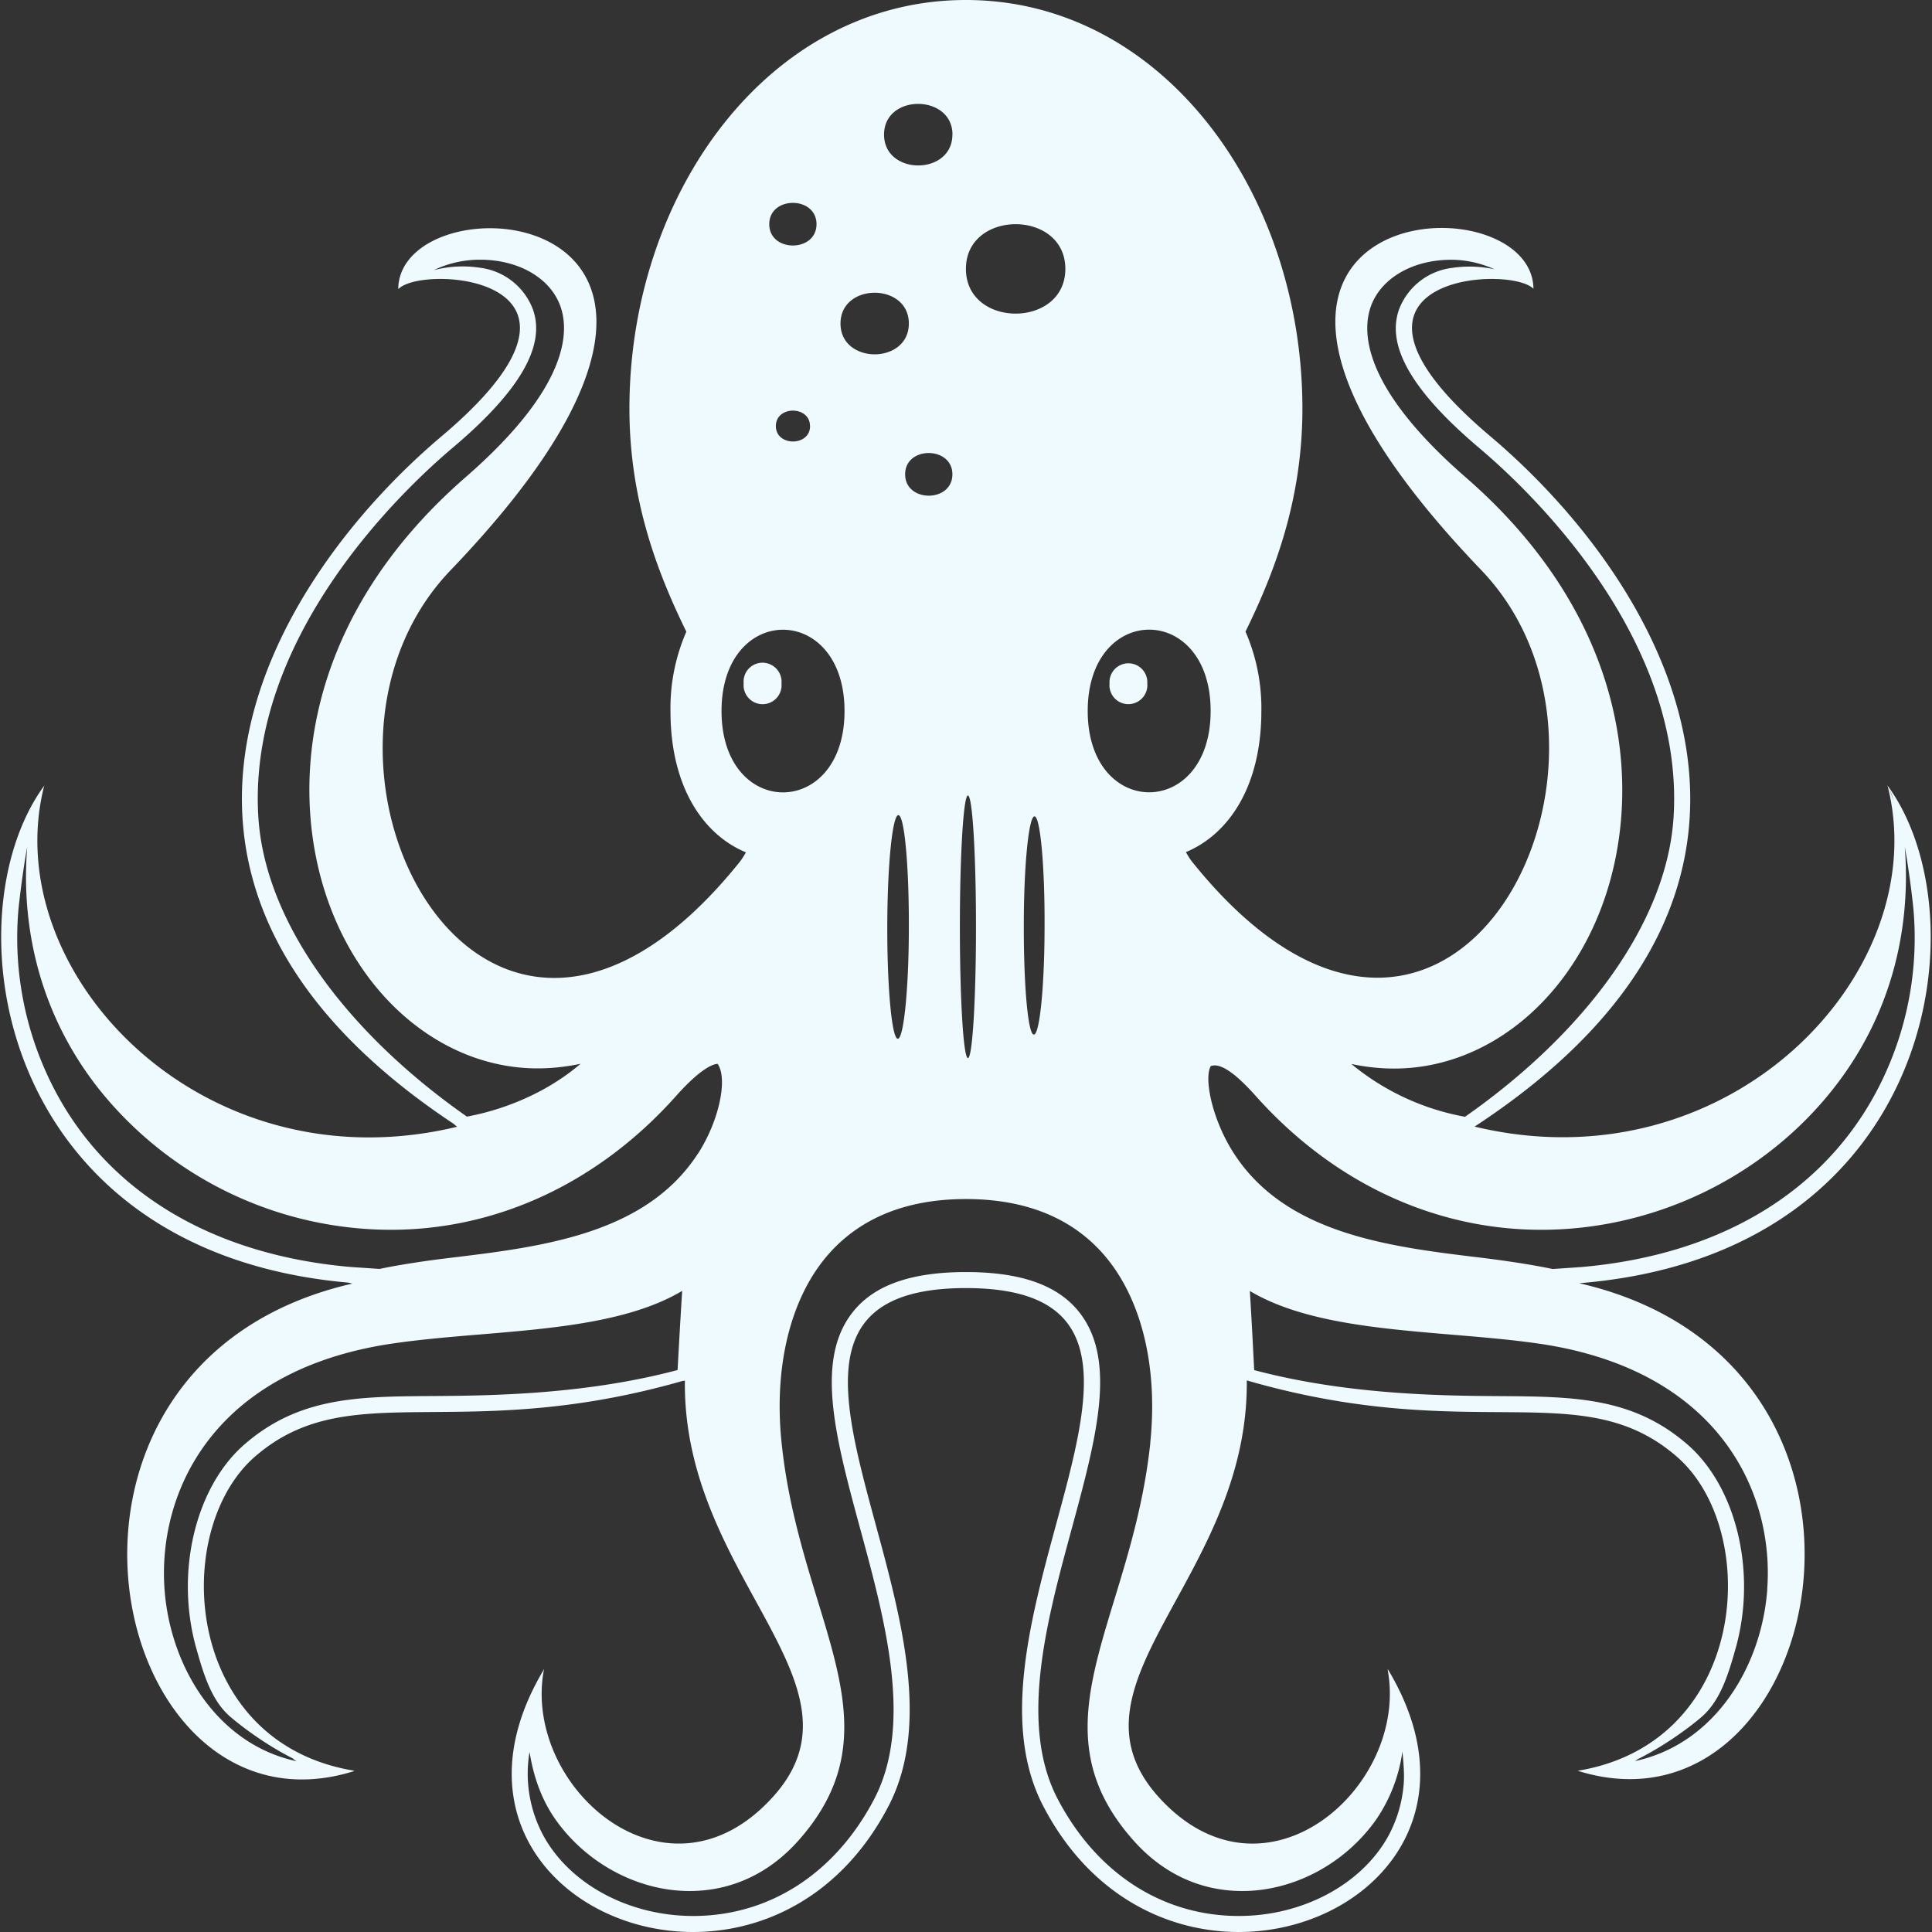 <svg 
      role="img"
      viewBox="0 0 24 24"
      xmlns="http://www.w3.org/2000/svg">
      <rect x="0" y="0" width="24" height="24" fill="#333333" stroke="none"/>
      <title>Testing Library</title>
      <path
        fill="#effaff"
        d="M23.447 9.756c.028.05.053.113.078.186-.028-.06-.047-.129-.078-.186.592 2.304-1.95 5.003-5.13 4.239h.001c4.596-3.01 2.332-6.772.19-8.58-1.762-1.49-.721-1.95.021-1.95.237 0 .443.046.519.121l-.005-.004.006.004c-.018-1.433-5.066-1.11-.65 3.494 2.268 2.365-.408 7.596-3.596 3.618a.974.974 0 0 1-.071-.113c.515-.214.937-.795.937-1.753a2.383 2.383 0 0 0-.197-.986c.368-.75.707-1.647.707-2.77 0-2.684-1.742-5.076-4.18-5.076s-4.18 2.392-4.18 5.076c0 1.123.339 2.02.707 2.771a2.374 2.374 0 0 0-.197.988c0 .958.421 1.54.937 1.753a.985.985 0 0 1-.072.113C6.006 14.679 3.33 9.447 5.598 7.083c4.417-4.604-.633-4.926-.651-3.494l.008-.004c.078-.074.28-.12.515-.12.742 0 1.783.46.021 1.95-2.133 1.8-4.383 5.538.139 8.542.018.013.03.027.049.04-3.176.764-5.714-1.928-5.131-4.232l.004-.01c-.001.002-.002.005-.004.006l.001-.003-.003.007c-1.174 1.61-.606 5.779 3.778 6.168.019.003.035.009.054.012-4.36 1-3.048 7.02.021 6.056L4.388 22l.016-.003C2.27 21.652 2.11 19 3.176 18.087c1.172-1.006 2.519-.137 5.302-.932l.03-.004c-.03 2.446 2.352 3.76 1.103 5.16-1.316 1.473-3.112-.1-2.858-1.55l.006-.029-.004.008v-.004l-.004.012C5.65 22.598 7.044 24 8.61 24c.899 0 1.855-.462 2.429-1.567 1.214-2.337-2.385-6.432.96-6.432 3.344 0-.255 4.095.959 6.432.574 1.105 1.53 1.567 2.43 1.567 1.571 0 2.97-1.411 1.85-3.268l.005.021-.006-.017c.276 1.457-1.533 3.057-2.855 1.575-1.244-1.404 1.131-2.718 1.106-5.163 2.806.812 4.157-.072 5.334.94 1.066.911.906 3.564-1.228 3.91h.007c3.07.958 4.377-5.054.018-6.057l.005-.001c4.44-.362 5.009-4.573 3.822-6.184zm-20.238.39C3.072 7.9 5.019 6.073 5.62 5.565c.838-.707 1.165-1.272.998-1.727a.809.809 0 0 0-.656-.512 1.411 1.411 0 0 0-.573.03c.169-.082.365-.13.574-.13.475 0 .866.223.995.569.117.313.12 1.007-1.174 2.133-2.047 1.783-2.213 3.922-1.685 5.33.458 1.223 1.47 2.014 2.58 2.014.177 0 .355-.02.533-.057-.54.46-1.16.61-1.412.656-1.494-1.045-2.512-2.419-2.591-3.727zm5.208 6.873c-1.135.302-2.295.319-3.038.323-.924.006-1.655.01-2.333.593-.617.528-.873 1.594-.609 2.536.091.325.19.656.426.857.178.153.482.37.787.522l-.016-.004c.019.01.033.023.052.033-.993-.212-1.572-1.18-1.642-2.134-.088-1.205.602-2.728 2.832-3.055.354-.052.728-.083 1.101-.114.91-.076 1.85-.155 2.497-.54-.024.38-.046.788-.057.983zm.25-2.684c-.65.998-1.936 1.153-3.07 1.29-.32.038-.613.083-.883.138l-.356-.024c-1.801-.156-3.141-1.006-3.775-2.396a4.068 4.068 0 0 1-.353-2.055s.038-.376.108-.77c-.087 1.095.207 2.138.88 2.997a4.649 4.649 0 0 0 3.636 1.762c1.33 0 2.588-.59 3.545-1.663.33-.37.478-.398.516-.398.128.186.019.708-.247 1.119zm6.372-5.503c0 1.347-1.527 1.347-1.527 0s1.527-1.347 1.527 0zM13.234 3.34c0 .741-1.235.741-1.235 0 0-.74 1.235-.74 1.235 0zm-.258 8.156c0 .749-.06 1.356-.133 1.356s-.126-.605-.125-1.355c0-.75.062-1.356.133-1.356.07 0 .128.606.125 1.355zm-.952-1.614c.056 0 .1.73.1 1.631s-.044 1.631-.1 1.631-.1-.73-.1-1.63c0-.902.045-1.632.1-1.632zm-.193-8.21c0 .511-.849.511-.849 0s.85-.506.85 0zm-.587 4.22c0-.354.587-.351.587 0 0 .354-.587.354-.587 0zm.046 5.622c0 .768-.064 1.39-.137 1.39-.073 0-.132-.622-.131-1.389s.064-1.389.138-1.389c.074 0 .132.62.13 1.388zm0-7.495c0 .51-.849.51-.849 0s.849-.51.849 0zm-1.147-1.234c0 .353-.587.353-.587 0s.587-.353.587 0zm-.08 2.508c0 .255-.425.255-.425 0 0-.256.424-.256.424 0zm-1.1 3.54c0-1.347 1.528-1.347 1.528 0s-1.528 1.347-1.528 0zm5.327 9.088c-.078.74-.273 1.38-.446 1.946-.347 1.138-.622 2.036.242 3.002.363.407.829.622 1.346.622.64 0 1.278-.34 1.664-.889a1.97 1.97 0 0 0 .325-.844c.017.16.026.31.015.417a1.623 1.623 0 0 1-.197.646c-.336.595-1.063.98-1.85.98-.95 0-1.77-.532-2.253-1.459-.481-.927-.132-2.214.177-3.35.302-1.115.564-2.077.104-2.678-.263-.345-.727-.512-1.417-.512-.691 0-1.155.167-1.418.512-.46.6-.198 1.563.104 2.678.309 1.136.658 2.423.177 3.35-.482.927-1.303 1.459-2.252 1.459-.788 0-1.515-.385-1.851-.98a1.623 1.623 0 0 1-.182-1.058c.048.296.142.582.323.84.387.547 1.025.888 1.665.888.518 0 .984-.215 1.348-.622.862-.966.588-1.862.24-2.998-.173-.567-.369-1.21-.445-1.95-.1-.966.119-1.827.6-2.36.399-.441.967-.666 1.69-.666s1.293.224 1.69.665c.48.533.7 1.393.6 2.36zm3.029-4.647c1.11 0 2.122-.79 2.579-2.014.526-1.408.36-3.547-1.69-5.33-1.295-1.127-1.292-1.82-1.175-2.134.13-.345.52-.569.994-.569.193 0 .372.045.532.115l.011.004a1.466 1.466 0 0 0-.533-.018.809.809 0 0 0-.656.512c-.166.455.16 1.02.998 1.728.6.507 2.548 2.334 2.411 4.578-.08 1.308-1.097 2.682-2.591 3.727a3.072 3.072 0 0 1-1.412-.656c.177.038.356.057.532.057zm4.635 6.469c-.07.956-.65 1.922-1.645 2.134.015-.008.028-.018.042-.027.305-.153.608-.368.785-.52.235-.202.335-.533.426-.858.264-.942.008-2.008-.609-2.536-.678-.582-1.409-.587-2.333-.593-.743-.004-1.903-.021-3.04-.323-.01-.196-.03-.602-.054-.983.647.386 1.589.465 2.5.542.373.031.744.062 1.097.113 2.23.327 2.919 1.848 2.83 3.05zm-2.666-3.979c-.271-.056-.565-.1-.886-.14-1.135-.136-2.421-.291-3.07-1.29-.268-.41-.38-.93-.292-1.09a.145.145 0 0 1 .048-.009c.09 0 .238.073.511.379.957 1.073 2.217 1.663 3.546 1.663 1.414 0 2.774-.66 3.637-1.763.672-.858.965-1.9.88-2.994.07.393.107.77.107.77a4.068 4.068 0 0 1-.353 2.054c-.634 1.39-1.974 2.24-3.775 2.396l-.353.024zm-9.69-7.495a.236.236 0 0 1 .11.221.236.236 0 1 1-.47 0 .235.235 0 0 1 .36-.221zm4.295.443a.235.235 0 0 1-.11-.222.235.235 0 1 1 .469 0 .236.236 0 0 1-.359.222z"
      />
    </svg>